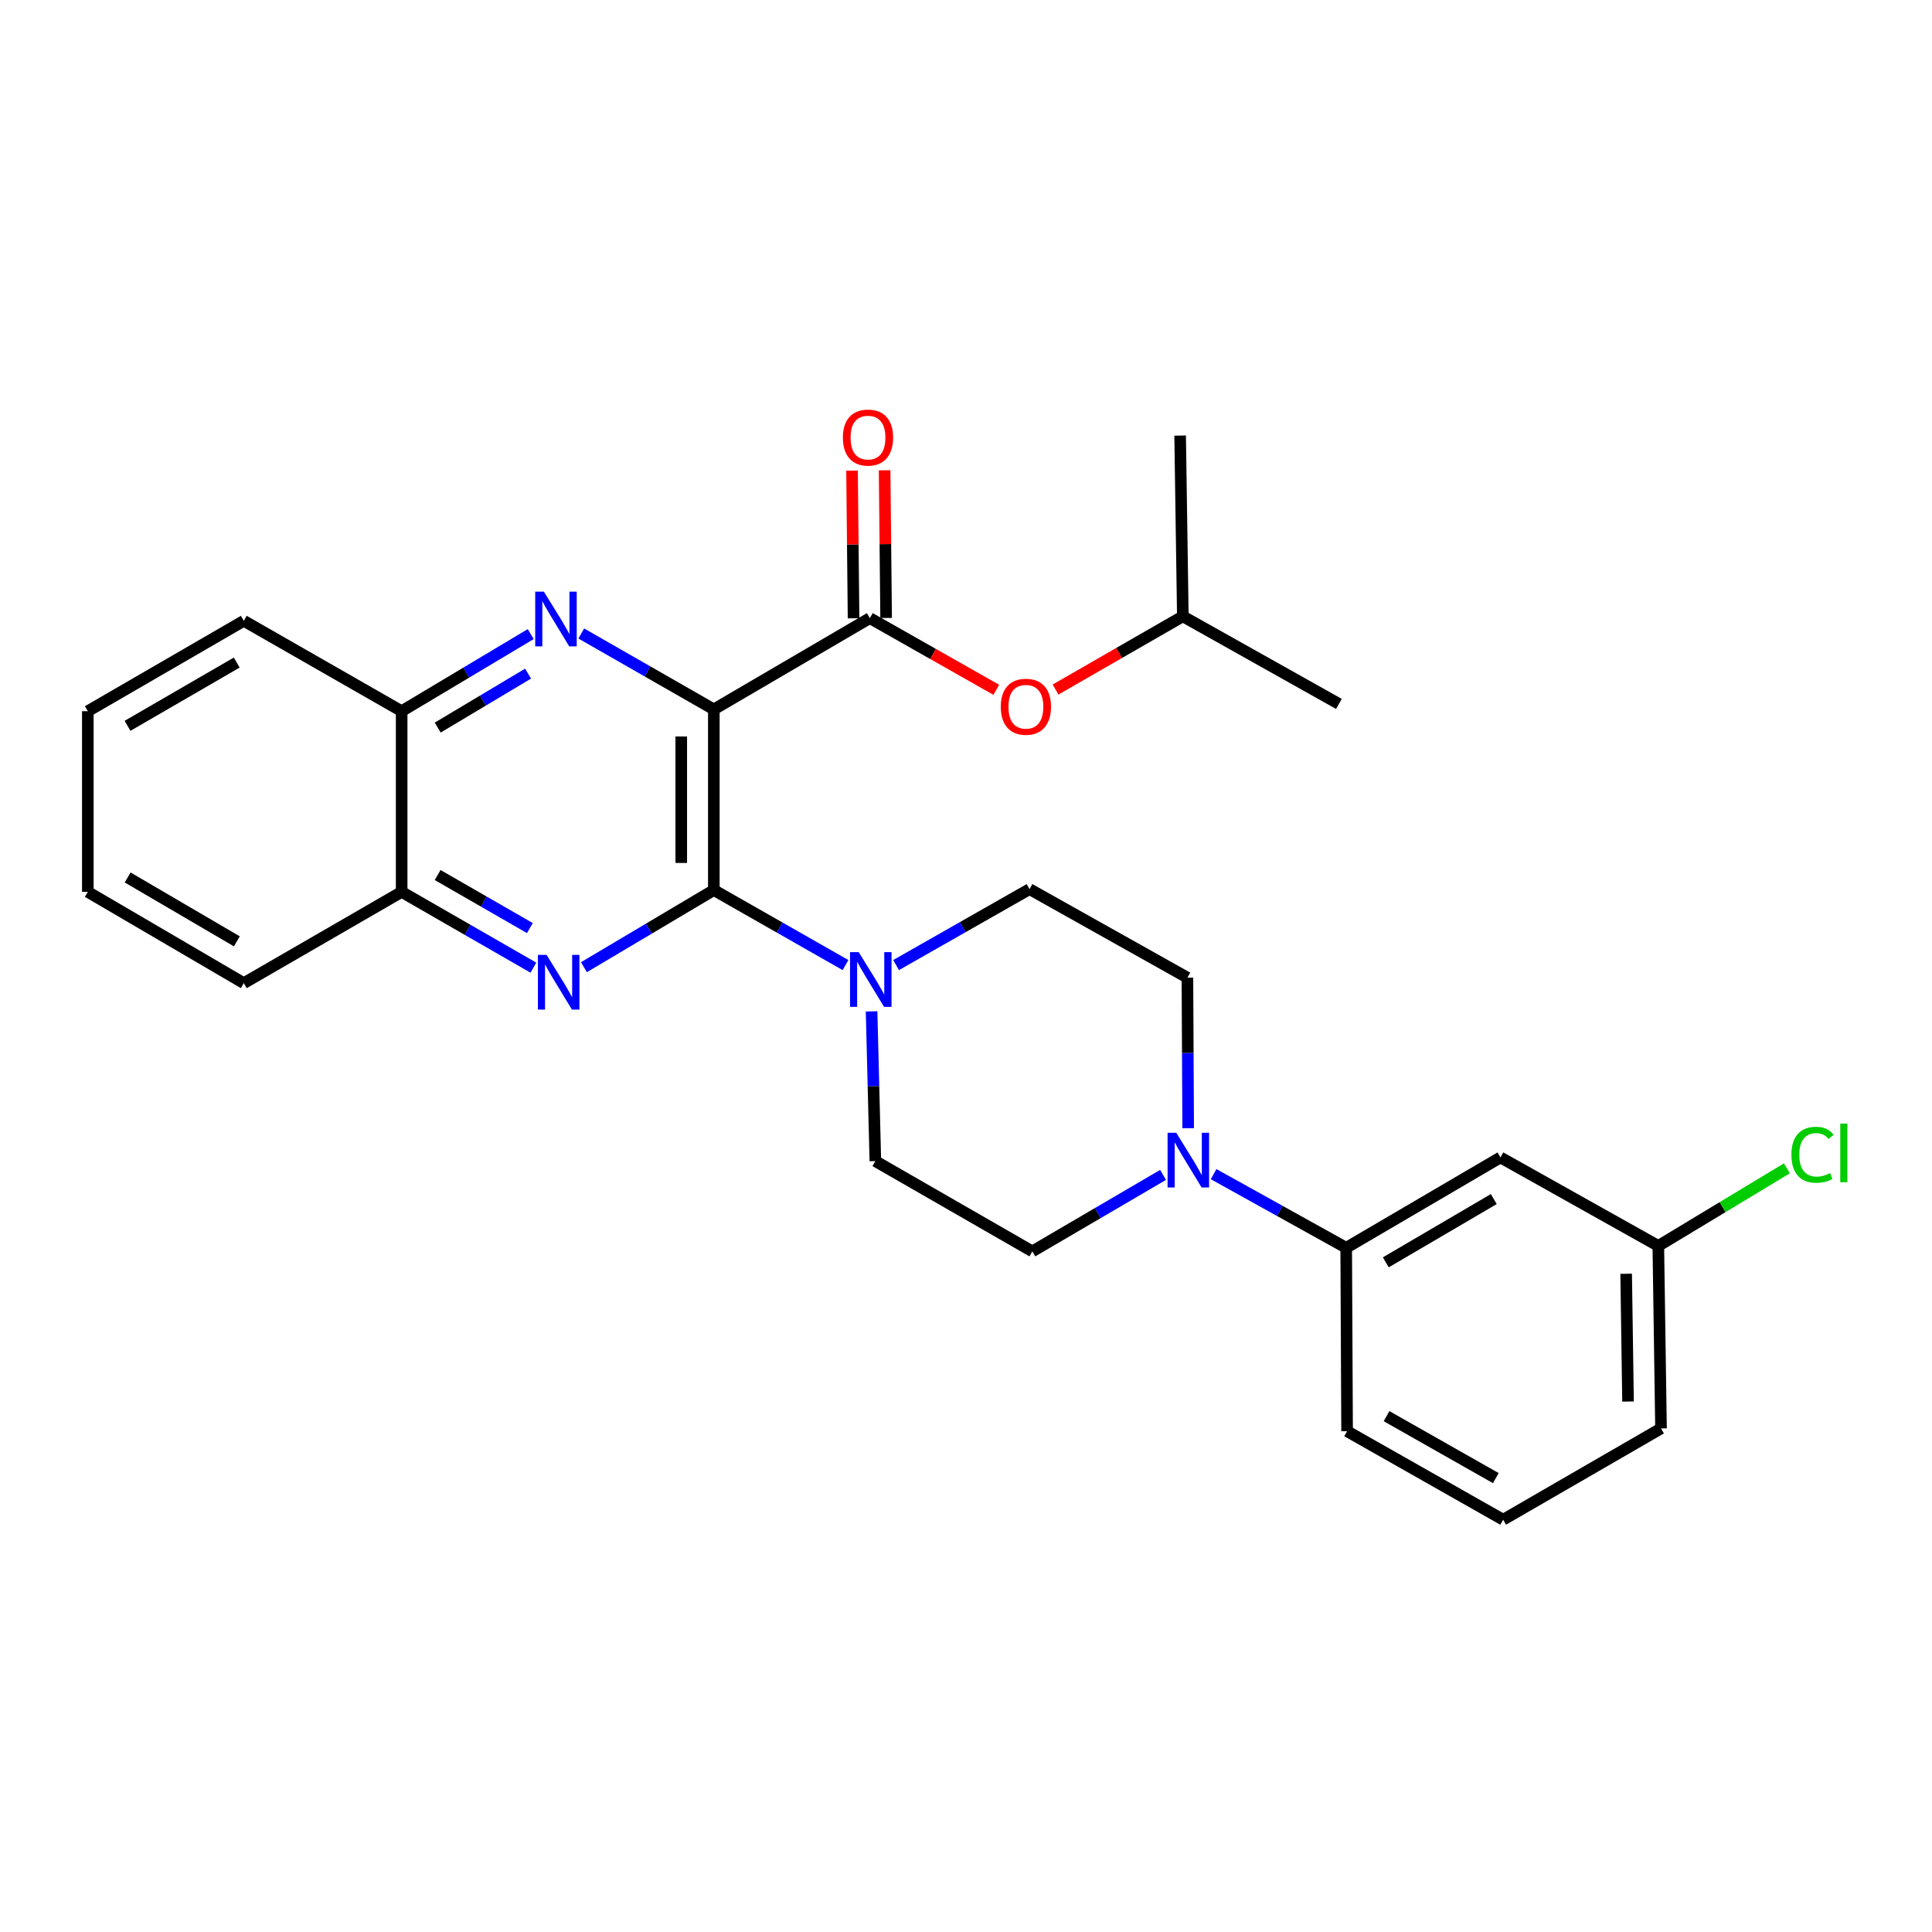<?xml version='1.0' encoding='iso-8859-1'?>
<svg version='1.1' baseProfile='full'
              xmlns='http://www.w3.org/2000/svg'
                      xmlns:rdkit='http://www.rdkit.org/xml'
                      xmlns:xlink='http://www.w3.org/1999/xlink'
                  xml:space='preserve'
width='1000px' height='1000px' viewBox='0 0 1000 1000'>
<!-- END OF HEADER -->
<rect style='opacity:1.0;fill:#FFFFFF;stroke:none' width='1000' height='1000' x='0' y='0'> </rect>
<path class='bond-0' d='M 369.48,367.175 L 369.48,460.687' style='fill:none;fill-rule:evenodd;stroke:#000000;stroke-width:6px;stroke-linecap:butt;stroke-linejoin:miter;stroke-opacity:1' />
<path class='bond-0' d='M 352.62,381.202 L 352.62,446.66' style='fill:none;fill-rule:evenodd;stroke:#000000;stroke-width:6px;stroke-linecap:butt;stroke-linejoin:miter;stroke-opacity:1' />
<path class='bond-1' d='M 369.48,367.175 L 335.171,347.535' style='fill:none;fill-rule:evenodd;stroke:#000000;stroke-width:6px;stroke-linecap:butt;stroke-linejoin:miter;stroke-opacity:1' />
<path class='bond-1' d='M 335.171,347.535 L 300.862,327.895' style='fill:none;fill-rule:evenodd;stroke:#0000FF;stroke-width:6px;stroke-linecap:butt;stroke-linejoin:miter;stroke-opacity:1' />
<path class='bond-3' d='M 369.48,367.175 L 450.226,319.941' style='fill:none;fill-rule:evenodd;stroke:#000000;stroke-width:6px;stroke-linecap:butt;stroke-linejoin:miter;stroke-opacity:1' />
<path class='bond-2' d='M 369.48,460.687 L 335.859,480.656' style='fill:none;fill-rule:evenodd;stroke:#000000;stroke-width:6px;stroke-linecap:butt;stroke-linejoin:miter;stroke-opacity:1' />
<path class='bond-2' d='M 335.859,480.656 L 302.239,500.624' style='fill:none;fill-rule:evenodd;stroke:#0000FF;stroke-width:6px;stroke-linecap:butt;stroke-linejoin:miter;stroke-opacity:1' />
<path class='bond-4' d='M 369.48,460.687 L 403.558,480.106' style='fill:none;fill-rule:evenodd;stroke:#000000;stroke-width:6px;stroke-linecap:butt;stroke-linejoin:miter;stroke-opacity:1' />
<path class='bond-4' d='M 403.558,480.106 L 437.636,499.524' style='fill:none;fill-rule:evenodd;stroke:#0000FF;stroke-width:6px;stroke-linecap:butt;stroke-linejoin:miter;stroke-opacity:1' />
<path class='bond-6' d='M 274.702,328.205 L 241.298,348.158' style='fill:none;fill-rule:evenodd;stroke:#0000FF;stroke-width:6px;stroke-linecap:butt;stroke-linejoin:miter;stroke-opacity:1' />
<path class='bond-6' d='M 241.298,348.158 L 207.893,368.111' style='fill:none;fill-rule:evenodd;stroke:#000000;stroke-width:6px;stroke-linecap:butt;stroke-linejoin:miter;stroke-opacity:1' />
<path class='bond-6' d='M 273.327,348.664 L 249.943,362.632' style='fill:none;fill-rule:evenodd;stroke:#0000FF;stroke-width:6px;stroke-linecap:butt;stroke-linejoin:miter;stroke-opacity:1' />
<path class='bond-6' d='M 249.943,362.632 L 226.56,376.599' style='fill:none;fill-rule:evenodd;stroke:#000000;stroke-width:6px;stroke-linecap:butt;stroke-linejoin:miter;stroke-opacity:1' />
<path class='bond-28' d='M 276.08,500.864 L 241.987,481.253' style='fill:none;fill-rule:evenodd;stroke:#0000FF;stroke-width:6px;stroke-linecap:butt;stroke-linejoin:miter;stroke-opacity:1' />
<path class='bond-28' d='M 241.987,481.253 L 207.893,461.643' style='fill:none;fill-rule:evenodd;stroke:#000000;stroke-width:6px;stroke-linecap:butt;stroke-linejoin:miter;stroke-opacity:1' />
<path class='bond-28' d='M 274.258,480.367 L 250.393,466.639' style='fill:none;fill-rule:evenodd;stroke:#0000FF;stroke-width:6px;stroke-linecap:butt;stroke-linejoin:miter;stroke-opacity:1' />
<path class='bond-28' d='M 250.393,466.639 L 226.527,452.912' style='fill:none;fill-rule:evenodd;stroke:#000000;stroke-width:6px;stroke-linecap:butt;stroke-linejoin:miter;stroke-opacity:1' />
<path class='bond-9' d='M 450.226,319.941 L 482.952,338.494' style='fill:none;fill-rule:evenodd;stroke:#000000;stroke-width:6px;stroke-linecap:butt;stroke-linejoin:miter;stroke-opacity:1' />
<path class='bond-9' d='M 482.952,338.494 L 515.679,357.047' style='fill:none;fill-rule:evenodd;stroke:#FF0000;stroke-width:6px;stroke-linecap:butt;stroke-linejoin:miter;stroke-opacity:1' />
<path class='bond-11' d='M 458.655,319.855 L 458.265,281.638' style='fill:none;fill-rule:evenodd;stroke:#000000;stroke-width:6px;stroke-linecap:butt;stroke-linejoin:miter;stroke-opacity:1' />
<path class='bond-11' d='M 458.265,281.638 L 457.874,243.422' style='fill:none;fill-rule:evenodd;stroke:#FF0000;stroke-width:6px;stroke-linecap:butt;stroke-linejoin:miter;stroke-opacity:1' />
<path class='bond-11' d='M 441.797,320.027 L 441.406,281.811' style='fill:none;fill-rule:evenodd;stroke:#000000;stroke-width:6px;stroke-linecap:butt;stroke-linejoin:miter;stroke-opacity:1' />
<path class='bond-11' d='M 441.406,281.811 L 441.016,243.594' style='fill:none;fill-rule:evenodd;stroke:#FF0000;stroke-width:6px;stroke-linecap:butt;stroke-linejoin:miter;stroke-opacity:1' />
<path class='bond-12' d='M 451.129,523.487 L 452.106,562.24' style='fill:none;fill-rule:evenodd;stroke:#0000FF;stroke-width:6px;stroke-linecap:butt;stroke-linejoin:miter;stroke-opacity:1' />
<path class='bond-12' d='M 452.106,562.24 L 453.083,600.994' style='fill:none;fill-rule:evenodd;stroke:#000000;stroke-width:6px;stroke-linecap:butt;stroke-linejoin:miter;stroke-opacity:1' />
<path class='bond-13' d='M 463.817,499.518 L 498.355,479.864' style='fill:none;fill-rule:evenodd;stroke:#0000FF;stroke-width:6px;stroke-linecap:butt;stroke-linejoin:miter;stroke-opacity:1' />
<path class='bond-13' d='M 498.355,479.864 L 532.892,460.21' style='fill:none;fill-rule:evenodd;stroke:#000000;stroke-width:6px;stroke-linecap:butt;stroke-linejoin:miter;stroke-opacity:1' />
<path class='bond-5' d='M 614.997,583.948 L 614.8,544.994' style='fill:none;fill-rule:evenodd;stroke:#0000FF;stroke-width:6px;stroke-linecap:butt;stroke-linejoin:miter;stroke-opacity:1' />
<path class='bond-5' d='M 614.8,544.994 L 614.603,506.039' style='fill:none;fill-rule:evenodd;stroke:#000000;stroke-width:6px;stroke-linecap:butt;stroke-linejoin:miter;stroke-opacity:1' />
<path class='bond-7' d='M 628.158,607.733 L 662.475,626.795' style='fill:none;fill-rule:evenodd;stroke:#0000FF;stroke-width:6px;stroke-linecap:butt;stroke-linejoin:miter;stroke-opacity:1' />
<path class='bond-7' d='M 662.475,626.795 L 696.792,645.858' style='fill:none;fill-rule:evenodd;stroke:#000000;stroke-width:6px;stroke-linecap:butt;stroke-linejoin:miter;stroke-opacity:1' />
<path class='bond-29' d='M 602.002,608.121 L 568.168,627.917' style='fill:none;fill-rule:evenodd;stroke:#0000FF;stroke-width:6px;stroke-linecap:butt;stroke-linejoin:miter;stroke-opacity:1' />
<path class='bond-29' d='M 568.168,627.917 L 534.335,647.712' style='fill:none;fill-rule:evenodd;stroke:#000000;stroke-width:6px;stroke-linecap:butt;stroke-linejoin:miter;stroke-opacity:1' />
<path class='bond-8' d='M 207.893,368.111 L 207.893,461.643' style='fill:none;fill-rule:evenodd;stroke:#000000;stroke-width:6px;stroke-linecap:butt;stroke-linejoin:miter;stroke-opacity:1' />
<path class='bond-22' d='M 207.893,368.111 L 126.192,321.336' style='fill:none;fill-rule:evenodd;stroke:#000000;stroke-width:6px;stroke-linecap:butt;stroke-linejoin:miter;stroke-opacity:1' />
<path class='bond-10' d='M 696.792,645.858 L 776.63,599.083' style='fill:none;fill-rule:evenodd;stroke:#000000;stroke-width:6px;stroke-linecap:butt;stroke-linejoin:miter;stroke-opacity:1' />
<path class='bond-10' d='M 717.29,653.388 L 773.177,620.646' style='fill:none;fill-rule:evenodd;stroke:#000000;stroke-width:6px;stroke-linecap:butt;stroke-linejoin:miter;stroke-opacity:1' />
<path class='bond-19' d='M 696.792,645.858 L 697.251,740.794' style='fill:none;fill-rule:evenodd;stroke:#000000;stroke-width:6px;stroke-linecap:butt;stroke-linejoin:miter;stroke-opacity:1' />
<path class='bond-21' d='M 207.893,461.643 L 126.192,508.877' style='fill:none;fill-rule:evenodd;stroke:#000000;stroke-width:6px;stroke-linecap:butt;stroke-linejoin:miter;stroke-opacity:1' />
<path class='bond-18' d='M 546.343,356.909 L 579.288,337.961' style='fill:none;fill-rule:evenodd;stroke:#FF0000;stroke-width:6px;stroke-linecap:butt;stroke-linejoin:miter;stroke-opacity:1' />
<path class='bond-18' d='M 579.288,337.961 L 612.234,319.014' style='fill:none;fill-rule:evenodd;stroke:#000000;stroke-width:6px;stroke-linecap:butt;stroke-linejoin:miter;stroke-opacity:1' />
<path class='bond-16' d='M 776.63,599.083 L 858.341,644.884' style='fill:none;fill-rule:evenodd;stroke:#000000;stroke-width:6px;stroke-linecap:butt;stroke-linejoin:miter;stroke-opacity:1' />
<path class='bond-15' d='M 453.083,600.994 L 534.335,647.712' style='fill:none;fill-rule:evenodd;stroke:#000000;stroke-width:6px;stroke-linecap:butt;stroke-linejoin:miter;stroke-opacity:1' />
<path class='bond-14' d='M 532.892,460.21 L 614.603,506.039' style='fill:none;fill-rule:evenodd;stroke:#000000;stroke-width:6px;stroke-linecap:butt;stroke-linejoin:miter;stroke-opacity:1' />
<path class='bond-17' d='M 858.341,644.884 L 891.621,624.801' style='fill:none;fill-rule:evenodd;stroke:#000000;stroke-width:6px;stroke-linecap:butt;stroke-linejoin:miter;stroke-opacity:1' />
<path class='bond-17' d='M 891.621,624.801 L 924.9,604.719' style='fill:none;fill-rule:evenodd;stroke:#00CC00;stroke-width:6px;stroke-linecap:butt;stroke-linejoin:miter;stroke-opacity:1' />
<path class='bond-31' d='M 858.341,644.884 L 859.737,739.361' style='fill:none;fill-rule:evenodd;stroke:#000000;stroke-width:6px;stroke-linecap:butt;stroke-linejoin:miter;stroke-opacity:1' />
<path class='bond-31' d='M 841.693,659.304 L 842.67,725.438' style='fill:none;fill-rule:evenodd;stroke:#000000;stroke-width:6px;stroke-linecap:butt;stroke-linejoin:miter;stroke-opacity:1' />
<path class='bond-24' d='M 612.234,319.014 L 610.838,225.454' style='fill:none;fill-rule:evenodd;stroke:#000000;stroke-width:6px;stroke-linecap:butt;stroke-linejoin:miter;stroke-opacity:1' />
<path class='bond-25' d='M 612.234,319.014 L 693.018,364.346' style='fill:none;fill-rule:evenodd;stroke:#000000;stroke-width:6px;stroke-linecap:butt;stroke-linejoin:miter;stroke-opacity:1' />
<path class='bond-20' d='M 697.251,740.794 L 778.025,786.604' style='fill:none;fill-rule:evenodd;stroke:#000000;stroke-width:6px;stroke-linecap:butt;stroke-linejoin:miter;stroke-opacity:1' />
<path class='bond-20' d='M 717.684,733.001 L 774.226,765.068' style='fill:none;fill-rule:evenodd;stroke:#000000;stroke-width:6px;stroke-linecap:butt;stroke-linejoin:miter;stroke-opacity:1' />
<path class='bond-23' d='M 778.025,786.604 L 859.737,739.361' style='fill:none;fill-rule:evenodd;stroke:#000000;stroke-width:6px;stroke-linecap:butt;stroke-linejoin:miter;stroke-opacity:1' />
<path class='bond-30' d='M 126.192,508.877 L 45.455,461.643' style='fill:none;fill-rule:evenodd;stroke:#000000;stroke-width:6px;stroke-linecap:butt;stroke-linejoin:miter;stroke-opacity:1' />
<path class='bond-30' d='M 122.594,487.24 L 66.078,454.176' style='fill:none;fill-rule:evenodd;stroke:#000000;stroke-width:6px;stroke-linecap:butt;stroke-linejoin:miter;stroke-opacity:1' />
<path class='bond-27' d='M 126.192,321.336 L 45.455,368.111' style='fill:none;fill-rule:evenodd;stroke:#000000;stroke-width:6px;stroke-linecap:butt;stroke-linejoin:miter;stroke-opacity:1' />
<path class='bond-27' d='M 122.532,342.941 L 66.017,375.683' style='fill:none;fill-rule:evenodd;stroke:#000000;stroke-width:6px;stroke-linecap:butt;stroke-linejoin:miter;stroke-opacity:1' />
<path class='bond-26' d='M 45.455,461.643 L 45.455,368.111' style='fill:none;fill-rule:evenodd;stroke:#000000;stroke-width:6px;stroke-linecap:butt;stroke-linejoin:miter;stroke-opacity:1' />
<path  class='atom-2' d='M 281.508 306.24
L 290.788 321.24
Q 291.708 322.72, 293.188 325.4
Q 294.668 328.08, 294.748 328.24
L 294.748 306.24
L 298.508 306.24
L 298.508 334.56
L 294.628 334.56
L 284.668 318.16
Q 283.508 316.24, 282.268 314.04
Q 281.068 311.84, 280.708 311.16
L 280.708 334.56
L 277.028 334.56
L 277.028 306.24
L 281.508 306.24
' fill='#0000FF'/>
<path  class='atom-3' d='M 282.904 494.23
L 292.184 509.23
Q 293.104 510.71, 294.584 513.39
Q 296.064 516.07, 296.144 516.23
L 296.144 494.23
L 299.904 494.23
L 299.904 522.55
L 296.024 522.55
L 286.064 506.15
Q 284.904 504.23, 283.664 502.03
Q 282.464 499.83, 282.104 499.15
L 282.104 522.55
L 278.424 522.55
L 278.424 494.23
L 282.904 494.23
' fill='#0000FF'/>
<path  class='atom-5' d='M 444.453 492.815
L 453.733 507.815
Q 454.653 509.295, 456.133 511.975
Q 457.613 514.655, 457.693 514.815
L 457.693 492.815
L 461.453 492.815
L 461.453 521.135
L 457.573 521.135
L 447.613 504.735
Q 446.453 502.815, 445.213 500.615
Q 444.013 498.415, 443.653 497.735
L 443.653 521.135
L 439.973 521.135
L 439.973 492.815
L 444.453 492.815
' fill='#0000FF'/>
<path  class='atom-6' d='M 608.821 586.309
L 618.101 601.309
Q 619.021 602.789, 620.501 605.469
Q 621.981 608.149, 622.061 608.309
L 622.061 586.309
L 625.821 586.309
L 625.821 614.629
L 621.941 614.629
L 611.981 598.229
Q 610.821 596.309, 609.581 594.109
Q 608.381 591.909, 608.021 591.229
L 608.021 614.629
L 604.341 614.629
L 604.341 586.309
L 608.821 586.309
' fill='#0000FF'/>
<path  class='atom-10' d='M 518 365.812
Q 518 359.012, 521.36 355.212
Q 524.72 351.412, 531 351.412
Q 537.28 351.412, 540.64 355.212
Q 544 359.012, 544 365.812
Q 544 372.692, 540.6 376.612
Q 537.2 380.492, 531 380.492
Q 524.76 380.492, 521.36 376.612
Q 518 372.732, 518 365.812
M 531 377.292
Q 535.32 377.292, 537.64 374.412
Q 540 371.492, 540 365.812
Q 540 360.252, 537.64 357.452
Q 535.32 354.612, 531 354.612
Q 526.68 354.612, 524.32 357.412
Q 522 360.212, 522 365.812
Q 522 371.532, 524.32 374.412
Q 526.68 377.292, 531 377.292
' fill='#FF0000'/>
<path  class='atom-12' d='M 436.271 226.49
Q 436.271 219.69, 439.631 215.89
Q 442.991 212.09, 449.271 212.09
Q 455.551 212.09, 458.911 215.89
Q 462.271 219.69, 462.271 226.49
Q 462.271 233.37, 458.871 237.29
Q 455.471 241.17, 449.271 241.17
Q 443.031 241.17, 439.631 237.29
Q 436.271 233.41, 436.271 226.49
M 449.271 237.97
Q 453.591 237.97, 455.911 235.09
Q 458.271 232.17, 458.271 226.49
Q 458.271 220.93, 455.911 218.13
Q 453.591 215.29, 449.271 215.29
Q 444.951 215.29, 442.591 218.09
Q 440.271 220.89, 440.271 226.49
Q 440.271 232.21, 442.591 235.09
Q 444.951 237.97, 449.271 237.97
' fill='#FF0000'/>
<path  class='atom-18' d='M 927.231 597.703
Q 927.231 590.663, 930.511 586.983
Q 933.831 583.263, 940.111 583.263
Q 945.951 583.263, 949.071 587.383
L 946.431 589.543
Q 944.151 586.543, 940.111 586.543
Q 935.831 586.543, 933.551 589.423
Q 931.311 592.263, 931.311 597.703
Q 931.311 603.303, 933.631 606.183
Q 935.991 609.063, 940.551 609.063
Q 943.671 609.063, 947.311 607.183
L 948.431 610.183
Q 946.951 611.143, 944.711 611.703
Q 942.471 612.263, 939.991 612.263
Q 933.831 612.263, 930.511 608.503
Q 927.231 604.743, 927.231 597.703
' fill='#00CC00'/>
<path  class='atom-18' d='M 952.511 581.543
L 956.191 581.543
L 956.191 611.903
L 952.511 611.903
L 952.511 581.543
' fill='#00CC00'/>
</svg>
